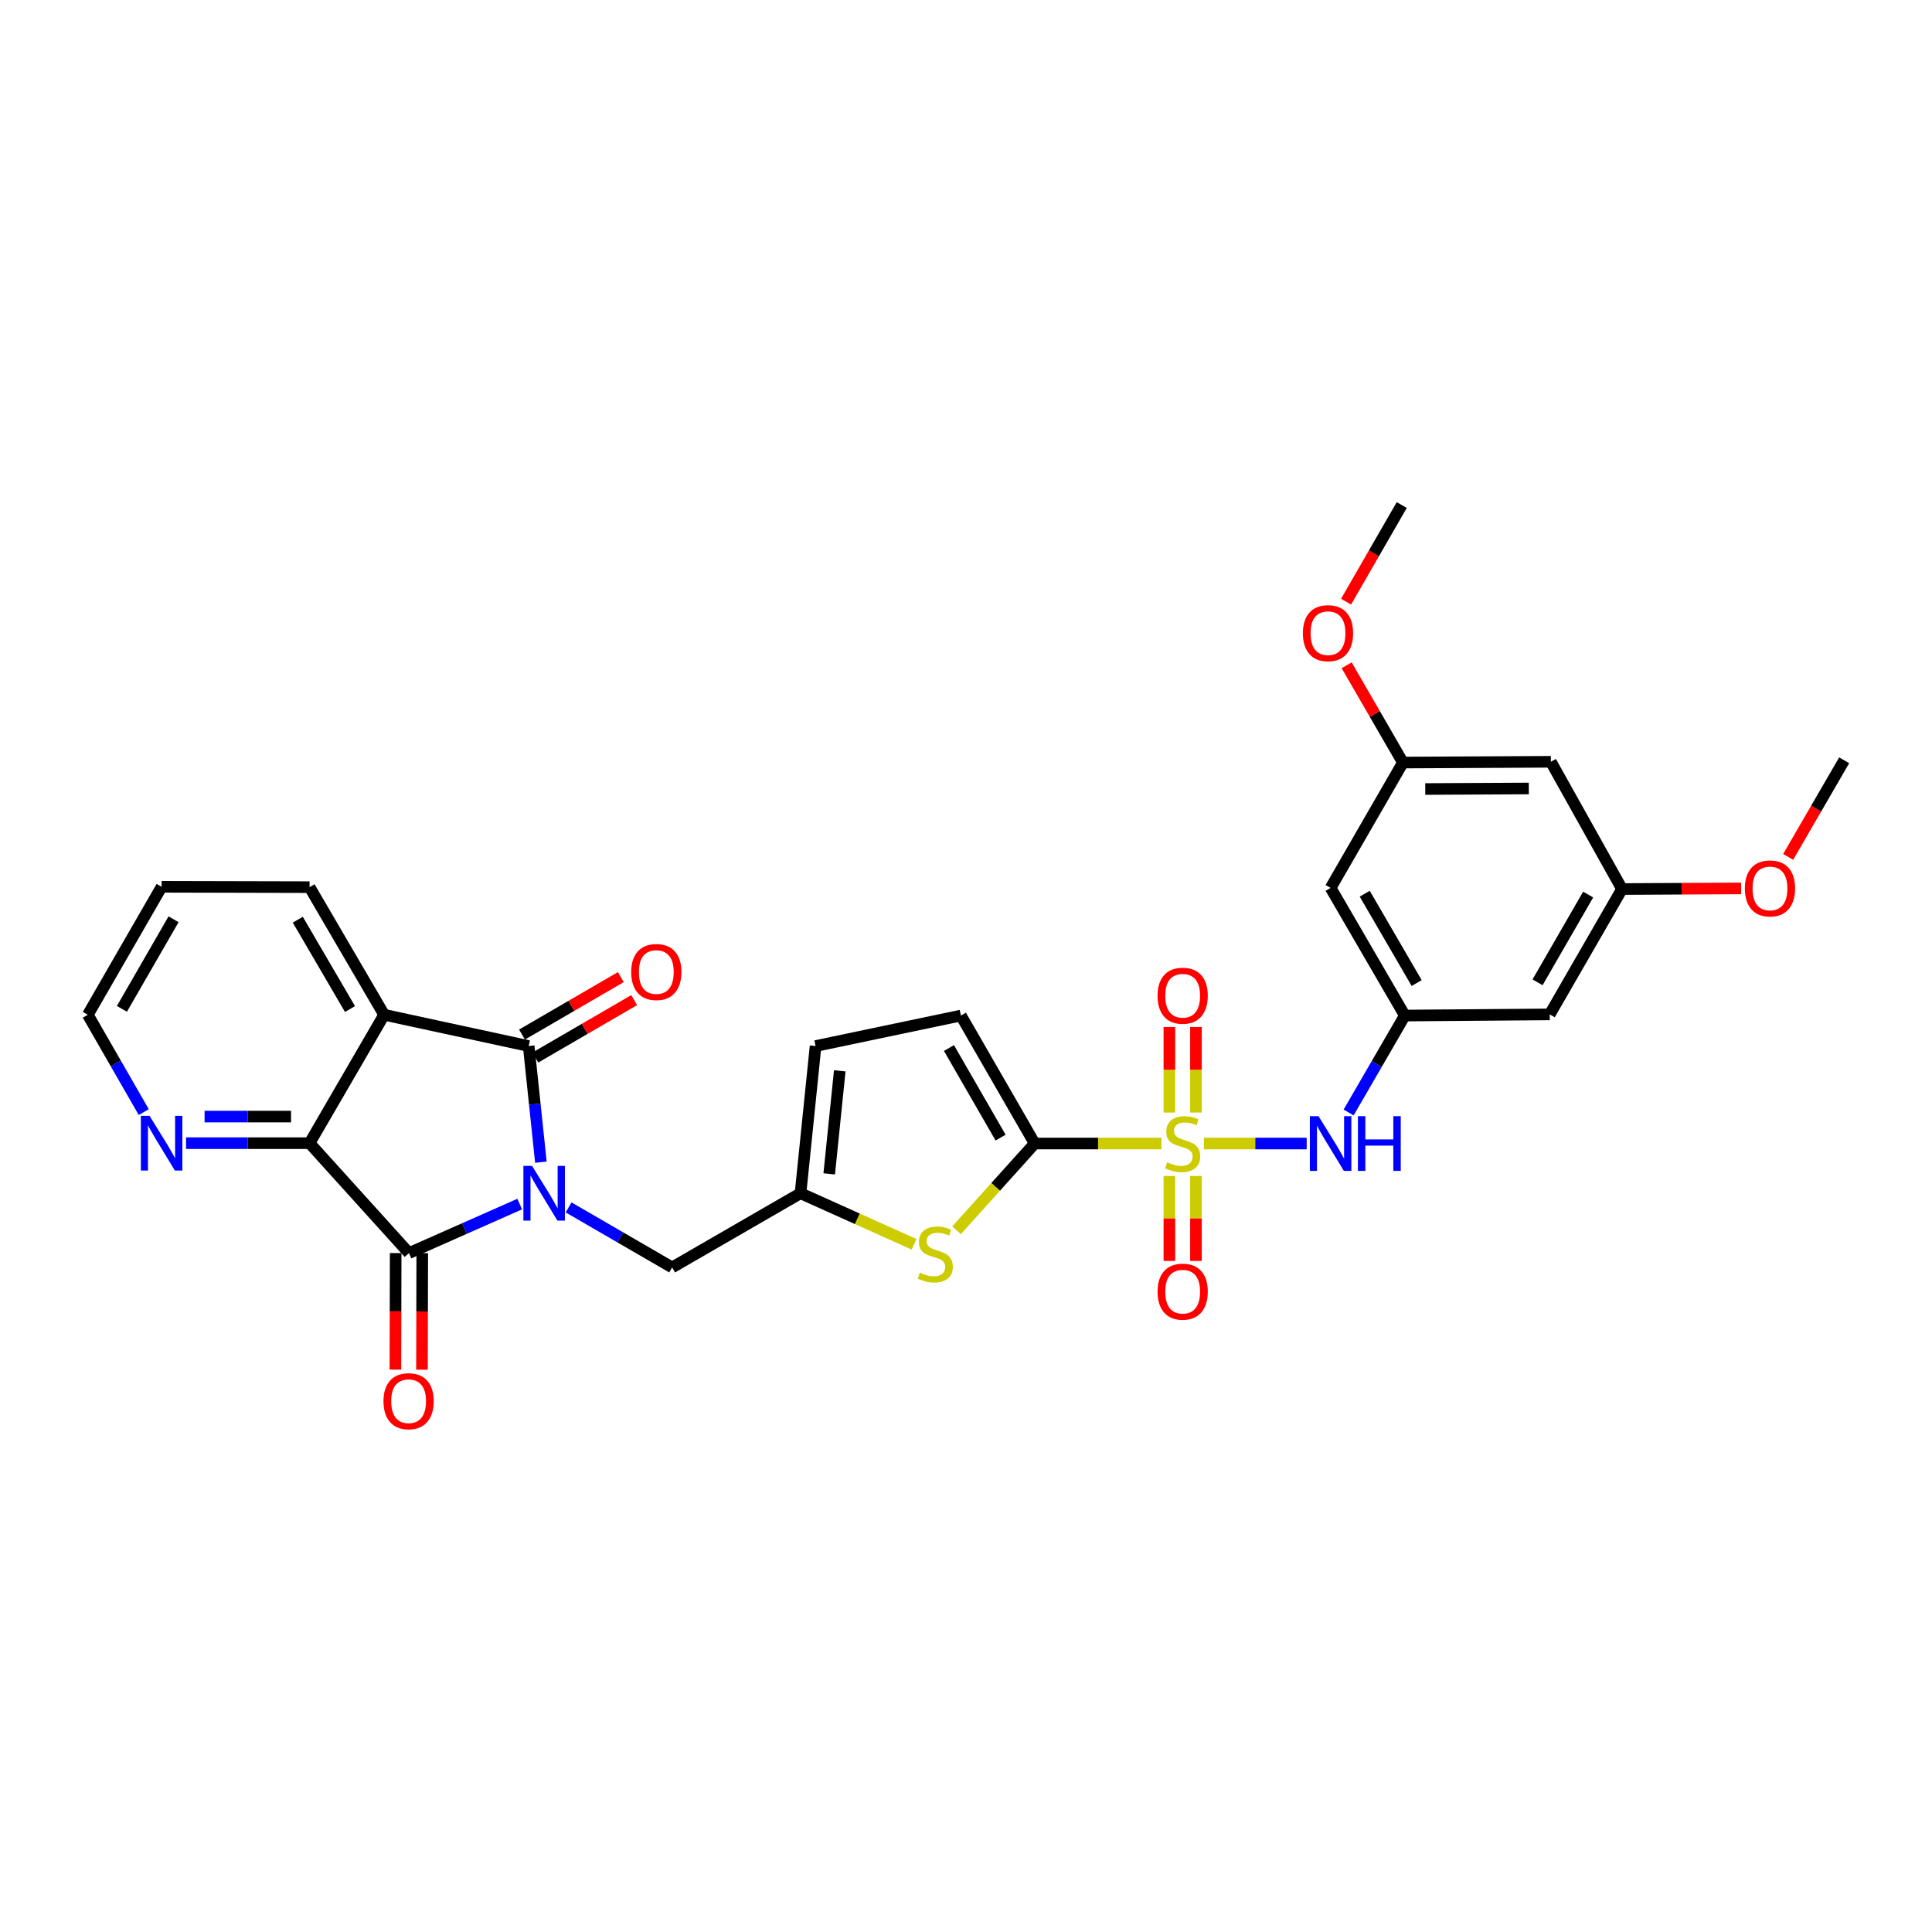 <?xml version='1.0' encoding='iso-8859-1'?>
<svg version='1.1' baseProfile='full'
              xmlns='http://www.w3.org/2000/svg'
                      xmlns:rdkit='http://www.rdkit.org/xml'
                      xmlns:xlink='http://www.w3.org/1999/xlink'
                  xml:space='preserve'
width='1000px' height='1000px' viewBox='0 0 1000 1000'>
<!-- END OF HEADER -->
<rect style='opacity:1.0;fill:#FFFFFF;stroke:none' width='1000' height='1000' x='0' y='0'> </rect>
<path class='bond-1' d='M 279.963,601.547 L 276.806,571.489' style='fill:none;fill-rule:evenodd;stroke:#0000FF;stroke-width:6px;stroke-linecap:butt;stroke-linejoin:miter;stroke-opacity:1' />
<path class='bond-1' d='M 276.806,571.489 L 273.648,541.431' style='fill:none;fill-rule:evenodd;stroke:#000000;stroke-width:6px;stroke-linecap:butt;stroke-linejoin:miter;stroke-opacity:1' />
<path class='bond-2' d='M 268.998,623.225 L 240.34,635.914' style='fill:none;fill-rule:evenodd;stroke:#0000FF;stroke-width:6px;stroke-linecap:butt;stroke-linejoin:miter;stroke-opacity:1' />
<path class='bond-2' d='M 240.34,635.914 L 211.681,648.602' style='fill:none;fill-rule:evenodd;stroke:#000000;stroke-width:6px;stroke-linecap:butt;stroke-linejoin:miter;stroke-opacity:1' />
<path class='bond-10' d='M 294.305,624.956 L 321.102,640.487' style='fill:none;fill-rule:evenodd;stroke:#0000FF;stroke-width:6px;stroke-linecap:butt;stroke-linejoin:miter;stroke-opacity:1' />
<path class='bond-10' d='M 321.102,640.487 L 347.899,656.017' style='fill:none;fill-rule:evenodd;stroke:#000000;stroke-width:6px;stroke-linecap:butt;stroke-linejoin:miter;stroke-opacity:1' />
<path class='bond-0' d='M 601.153,591.886 L 568.352,591.886' style='fill:none;fill-rule:evenodd;stroke:#CCCC00;stroke-width:6px;stroke-linecap:butt;stroke-linejoin:miter;stroke-opacity:1' />
<path class='bond-0' d='M 568.352,591.886 L 535.551,591.886' style='fill:none;fill-rule:evenodd;stroke:#000000;stroke-width:6px;stroke-linecap:butt;stroke-linejoin:miter;stroke-opacity:1' />
<path class='bond-7' d='M 623.142,591.886 L 649.742,591.886' style='fill:none;fill-rule:evenodd;stroke:#CCCC00;stroke-width:6px;stroke-linecap:butt;stroke-linejoin:miter;stroke-opacity:1' />
<path class='bond-7' d='M 649.742,591.886 L 676.342,591.886' style='fill:none;fill-rule:evenodd;stroke:#0000FF;stroke-width:6px;stroke-linecap:butt;stroke-linejoin:miter;stroke-opacity:1' />
<path class='bond-13' d='M 619.027,575.852 L 619.027,553.715' style='fill:none;fill-rule:evenodd;stroke:#CCCC00;stroke-width:6px;stroke-linecap:butt;stroke-linejoin:miter;stroke-opacity:1' />
<path class='bond-13' d='M 619.027,553.715 L 619.027,531.578' style='fill:none;fill-rule:evenodd;stroke:#FF0000;stroke-width:6px;stroke-linecap:butt;stroke-linejoin:miter;stroke-opacity:1' />
<path class='bond-13' d='M 605.268,575.852 L 605.268,553.715' style='fill:none;fill-rule:evenodd;stroke:#CCCC00;stroke-width:6px;stroke-linecap:butt;stroke-linejoin:miter;stroke-opacity:1' />
<path class='bond-13' d='M 605.268,553.715 L 605.268,531.578' style='fill:none;fill-rule:evenodd;stroke:#FF0000;stroke-width:6px;stroke-linecap:butt;stroke-linejoin:miter;stroke-opacity:1' />
<path class='bond-14' d='M 605.268,608.681 L 605.268,630.671' style='fill:none;fill-rule:evenodd;stroke:#CCCC00;stroke-width:6px;stroke-linecap:butt;stroke-linejoin:miter;stroke-opacity:1' />
<path class='bond-14' d='M 605.268,630.671 L 605.268,652.661' style='fill:none;fill-rule:evenodd;stroke:#FF0000;stroke-width:6px;stroke-linecap:butt;stroke-linejoin:miter;stroke-opacity:1' />
<path class='bond-14' d='M 619.027,608.681 L 619.027,630.671' style='fill:none;fill-rule:evenodd;stroke:#CCCC00;stroke-width:6px;stroke-linecap:butt;stroke-linejoin:miter;stroke-opacity:1' />
<path class='bond-14' d='M 619.027,630.671 L 619.027,652.661' style='fill:none;fill-rule:evenodd;stroke:#FF0000;stroke-width:6px;stroke-linecap:butt;stroke-linejoin:miter;stroke-opacity:1' />
<path class='bond-3' d='M 273.648,541.431 L 198.825,525.249' style='fill:none;fill-rule:evenodd;stroke:#000000;stroke-width:6px;stroke-linecap:butt;stroke-linejoin:miter;stroke-opacity:1' />
<path class='bond-16' d='M 277.105,547.378 L 302.678,532.514' style='fill:none;fill-rule:evenodd;stroke:#000000;stroke-width:6px;stroke-linecap:butt;stroke-linejoin:miter;stroke-opacity:1' />
<path class='bond-16' d='M 302.678,532.514 L 328.252,517.65' style='fill:none;fill-rule:evenodd;stroke:#FF0000;stroke-width:6px;stroke-linecap:butt;stroke-linejoin:miter;stroke-opacity:1' />
<path class='bond-16' d='M 270.191,535.483 L 295.765,520.619' style='fill:none;fill-rule:evenodd;stroke:#000000;stroke-width:6px;stroke-linecap:butt;stroke-linejoin:miter;stroke-opacity:1' />
<path class='bond-16' d='M 295.765,520.619 L 321.338,505.755' style='fill:none;fill-rule:evenodd;stroke:#FF0000;stroke-width:6px;stroke-linecap:butt;stroke-linejoin:miter;stroke-opacity:1' />
<path class='bond-5' d='M 211.681,648.602 L 160.232,591.703' style='fill:none;fill-rule:evenodd;stroke:#000000;stroke-width:6px;stroke-linecap:butt;stroke-linejoin:miter;stroke-opacity:1' />
<path class='bond-17' d='M 204.802,648.585 L 204.727,678.755' style='fill:none;fill-rule:evenodd;stroke:#000000;stroke-width:6px;stroke-linecap:butt;stroke-linejoin:miter;stroke-opacity:1' />
<path class='bond-17' d='M 204.727,678.755 L 204.651,708.925' style='fill:none;fill-rule:evenodd;stroke:#FF0000;stroke-width:6px;stroke-linecap:butt;stroke-linejoin:miter;stroke-opacity:1' />
<path class='bond-17' d='M 218.56,648.62 L 218.485,678.789' style='fill:none;fill-rule:evenodd;stroke:#000000;stroke-width:6px;stroke-linecap:butt;stroke-linejoin:miter;stroke-opacity:1' />
<path class='bond-17' d='M 218.485,678.789 L 218.41,708.959' style='fill:none;fill-rule:evenodd;stroke:#FF0000;stroke-width:6px;stroke-linecap:butt;stroke-linejoin:miter;stroke-opacity:1' />
<path class='bond-23' d='M 198.825,525.249 L 160.232,459.185' style='fill:none;fill-rule:evenodd;stroke:#000000;stroke-width:6px;stroke-linecap:butt;stroke-linejoin:miter;stroke-opacity:1' />
<path class='bond-23' d='M 181.156,522.279 L 154.141,476.035' style='fill:none;fill-rule:evenodd;stroke:#000000;stroke-width:6px;stroke-linecap:butt;stroke-linejoin:miter;stroke-opacity:1' />
<path class='bond-30' d='M 198.825,525.249 L 160.232,591.703' style='fill:none;fill-rule:evenodd;stroke:#000000;stroke-width:6px;stroke-linecap:butt;stroke-linejoin:miter;stroke-opacity:1' />
<path class='bond-4' d='M 535.551,591.886 L 515.331,614.336' style='fill:none;fill-rule:evenodd;stroke:#000000;stroke-width:6px;stroke-linecap:butt;stroke-linejoin:miter;stroke-opacity:1' />
<path class='bond-4' d='M 515.331,614.336 L 495.11,636.785' style='fill:none;fill-rule:evenodd;stroke:#CCCC00;stroke-width:6px;stroke-linecap:butt;stroke-linejoin:miter;stroke-opacity:1' />
<path class='bond-31' d='M 535.551,591.886 L 497.371,525.647' style='fill:none;fill-rule:evenodd;stroke:#000000;stroke-width:6px;stroke-linecap:butt;stroke-linejoin:miter;stroke-opacity:1' />
<path class='bond-31' d='M 517.903,588.821 L 491.177,542.453' style='fill:none;fill-rule:evenodd;stroke:#000000;stroke-width:6px;stroke-linecap:butt;stroke-linejoin:miter;stroke-opacity:1' />
<path class='bond-15' d='M 160.232,591.703 L 128.268,591.703' style='fill:none;fill-rule:evenodd;stroke:#000000;stroke-width:6px;stroke-linecap:butt;stroke-linejoin:miter;stroke-opacity:1' />
<path class='bond-15' d='M 128.268,591.703 L 96.305,591.703' style='fill:none;fill-rule:evenodd;stroke:#0000FF;stroke-width:6px;stroke-linecap:butt;stroke-linejoin:miter;stroke-opacity:1' />
<path class='bond-15' d='M 150.643,577.944 L 128.268,577.944' style='fill:none;fill-rule:evenodd;stroke:#000000;stroke-width:6px;stroke-linecap:butt;stroke-linejoin:miter;stroke-opacity:1' />
<path class='bond-15' d='M 128.268,577.944 L 105.894,577.944' style='fill:none;fill-rule:evenodd;stroke:#0000FF;stroke-width:6px;stroke-linecap:butt;stroke-linejoin:miter;stroke-opacity:1' />
<path class='bond-6' d='M 473.116,644.056 L 443.731,630.839' style='fill:none;fill-rule:evenodd;stroke:#CCCC00;stroke-width:6px;stroke-linecap:butt;stroke-linejoin:miter;stroke-opacity:1' />
<path class='bond-6' d='M 443.731,630.839 L 414.345,617.623' style='fill:none;fill-rule:evenodd;stroke:#000000;stroke-width:6px;stroke-linecap:butt;stroke-linejoin:miter;stroke-opacity:1' />
<path class='bond-11' d='M 698.043,575.812 L 712.587,550.729' style='fill:none;fill-rule:evenodd;stroke:#0000FF;stroke-width:6px;stroke-linecap:butt;stroke-linejoin:miter;stroke-opacity:1' />
<path class='bond-11' d='M 712.587,550.729 L 727.131,525.647' style='fill:none;fill-rule:evenodd;stroke:#000000;stroke-width:6px;stroke-linecap:butt;stroke-linejoin:miter;stroke-opacity:1' />
<path class='bond-8' d='M 414.345,617.623 L 347.899,656.017' style='fill:none;fill-rule:evenodd;stroke:#000000;stroke-width:6px;stroke-linecap:butt;stroke-linejoin:miter;stroke-opacity:1' />
<path class='bond-12' d='M 414.345,617.623 L 422.142,541.431' style='fill:none;fill-rule:evenodd;stroke:#000000;stroke-width:6px;stroke-linecap:butt;stroke-linejoin:miter;stroke-opacity:1' />
<path class='bond-12' d='M 429.202,607.594 L 434.659,554.26' style='fill:none;fill-rule:evenodd;stroke:#000000;stroke-width:6px;stroke-linecap:butt;stroke-linejoin:miter;stroke-opacity:1' />
<path class='bond-9' d='M 497.371,525.647 L 422.142,541.431' style='fill:none;fill-rule:evenodd;stroke:#000000;stroke-width:6px;stroke-linecap:butt;stroke-linejoin:miter;stroke-opacity:1' />
<path class='bond-18' d='M 727.131,525.647 L 688.722,459.582' style='fill:none;fill-rule:evenodd;stroke:#000000;stroke-width:6px;stroke-linecap:butt;stroke-linejoin:miter;stroke-opacity:1' />
<path class='bond-18' d='M 733.264,508.822 L 706.378,462.577' style='fill:none;fill-rule:evenodd;stroke:#000000;stroke-width:6px;stroke-linecap:butt;stroke-linejoin:miter;stroke-opacity:1' />
<path class='bond-19' d='M 727.131,525.647 L 802.146,525.05' style='fill:none;fill-rule:evenodd;stroke:#000000;stroke-width:6px;stroke-linecap:butt;stroke-linejoin:miter;stroke-opacity:1' />
<path class='bond-26' d='M 74.41,575.627 L 59.932,550.438' style='fill:none;fill-rule:evenodd;stroke:#0000FF;stroke-width:6px;stroke-linecap:butt;stroke-linejoin:miter;stroke-opacity:1' />
<path class='bond-26' d='M 59.932,550.438 L 45.455,525.249' style='fill:none;fill-rule:evenodd;stroke:#000000;stroke-width:6px;stroke-linecap:butt;stroke-linejoin:miter;stroke-opacity:1' />
<path class='bond-20' d='M 688.722,459.582 L 726.153,394.695' style='fill:none;fill-rule:evenodd;stroke:#000000;stroke-width:6px;stroke-linecap:butt;stroke-linejoin:miter;stroke-opacity:1' />
<path class='bond-21' d='M 802.146,525.05 L 839.554,460.163' style='fill:none;fill-rule:evenodd;stroke:#000000;stroke-width:6px;stroke-linecap:butt;stroke-linejoin:miter;stroke-opacity:1' />
<path class='bond-21' d='M 795.838,508.445 L 822.023,463.025' style='fill:none;fill-rule:evenodd;stroke:#000000;stroke-width:6px;stroke-linecap:butt;stroke-linejoin:miter;stroke-opacity:1' />
<path class='bond-24' d='M 726.153,394.695 L 711.59,369.522' style='fill:none;fill-rule:evenodd;stroke:#000000;stroke-width:6px;stroke-linecap:butt;stroke-linejoin:miter;stroke-opacity:1' />
<path class='bond-24' d='M 711.59,369.522 L 697.028,344.349' style='fill:none;fill-rule:evenodd;stroke:#FF0000;stroke-width:6px;stroke-linecap:butt;stroke-linejoin:miter;stroke-opacity:1' />
<path class='bond-33' d='M 726.153,394.695 L 802.727,394.298' style='fill:none;fill-rule:evenodd;stroke:#000000;stroke-width:6px;stroke-linecap:butt;stroke-linejoin:miter;stroke-opacity:1' />
<path class='bond-33' d='M 737.71,408.394 L 791.312,408.116' style='fill:none;fill-rule:evenodd;stroke:#000000;stroke-width:6px;stroke-linecap:butt;stroke-linejoin:miter;stroke-opacity:1' />
<path class='bond-22' d='M 839.554,460.163 L 802.727,394.298' style='fill:none;fill-rule:evenodd;stroke:#000000;stroke-width:6px;stroke-linecap:butt;stroke-linejoin:miter;stroke-opacity:1' />
<path class='bond-25' d='M 839.554,460.163 L 870.388,460.003' style='fill:none;fill-rule:evenodd;stroke:#000000;stroke-width:6px;stroke-linecap:butt;stroke-linejoin:miter;stroke-opacity:1' />
<path class='bond-25' d='M 870.388,460.003 L 901.221,459.843' style='fill:none;fill-rule:evenodd;stroke:#FF0000;stroke-width:6px;stroke-linecap:butt;stroke-linejoin:miter;stroke-opacity:1' />
<path class='bond-29' d='M 160.232,459.185 L 83.65,459.001' style='fill:none;fill-rule:evenodd;stroke:#000000;stroke-width:6px;stroke-linecap:butt;stroke-linejoin:miter;stroke-opacity:1' />
<path class='bond-28' d='M 696.724,311.421 L 711.136,286.413' style='fill:none;fill-rule:evenodd;stroke:#FF0000;stroke-width:6px;stroke-linecap:butt;stroke-linejoin:miter;stroke-opacity:1' />
<path class='bond-28' d='M 711.136,286.413 L 725.549,261.405' style='fill:none;fill-rule:evenodd;stroke:#000000;stroke-width:6px;stroke-linecap:butt;stroke-linejoin:miter;stroke-opacity:1' />
<path class='bond-27' d='M 925.549,443.531 L 940.047,418.525' style='fill:none;fill-rule:evenodd;stroke:#FF0000;stroke-width:6px;stroke-linecap:butt;stroke-linejoin:miter;stroke-opacity:1' />
<path class='bond-27' d='M 940.047,418.525 L 954.545,393.518' style='fill:none;fill-rule:evenodd;stroke:#000000;stroke-width:6px;stroke-linecap:butt;stroke-linejoin:miter;stroke-opacity:1' />
<path class='bond-32' d='M 45.455,525.249 L 83.65,459.001' style='fill:none;fill-rule:evenodd;stroke:#000000;stroke-width:6px;stroke-linecap:butt;stroke-linejoin:miter;stroke-opacity:1' />
<path class='bond-32' d='M 63.103,522.184 L 89.84,475.811' style='fill:none;fill-rule:evenodd;stroke:#000000;stroke-width:6px;stroke-linecap:butt;stroke-linejoin:miter;stroke-opacity:1' />
<path  class='atom-0' d='M 275.391 603.463
L 284.671 618.463
Q 285.591 619.943, 287.071 622.623
Q 288.551 625.303, 288.631 625.463
L 288.631 603.463
L 292.391 603.463
L 292.391 631.783
L 288.511 631.783
L 278.551 615.383
Q 277.391 613.463, 276.151 611.263
Q 274.951 609.063, 274.591 608.383
L 274.591 631.783
L 270.911 631.783
L 270.911 603.463
L 275.391 603.463
' fill='#0000FF'/>
<path  class='atom-1' d='M 604.148 601.606
Q 604.468 601.726, 605.788 602.286
Q 607.108 602.846, 608.548 603.206
Q 610.028 603.526, 611.468 603.526
Q 614.148 603.526, 615.708 602.246
Q 617.268 600.926, 617.268 598.646
Q 617.268 597.086, 616.468 596.126
Q 615.708 595.166, 614.508 594.646
Q 613.308 594.126, 611.308 593.526
Q 608.788 592.766, 607.268 592.046
Q 605.788 591.326, 604.708 589.806
Q 603.668 588.286, 603.668 585.726
Q 603.668 582.166, 606.068 579.966
Q 608.508 577.766, 613.308 577.766
Q 616.588 577.766, 620.308 579.326
L 619.388 582.406
Q 615.988 581.006, 613.428 581.006
Q 610.668 581.006, 609.148 582.166
Q 607.628 583.286, 607.668 585.246
Q 607.668 586.766, 608.428 587.686
Q 609.228 588.606, 610.348 589.126
Q 611.508 589.646, 613.428 590.246
Q 615.988 591.046, 617.508 591.846
Q 619.028 592.646, 620.108 594.286
Q 621.228 595.886, 621.228 598.646
Q 621.228 602.566, 618.588 604.686
Q 615.988 606.766, 611.628 606.766
Q 609.108 606.766, 607.188 606.206
Q 605.308 605.686, 603.068 604.766
L 604.148 601.606
' fill='#CCCC00'/>
<path  class='atom-7' d='M 476.109 658.72
Q 476.429 658.84, 477.749 659.4
Q 479.069 659.96, 480.509 660.32
Q 481.989 660.64, 483.429 660.64
Q 486.109 660.64, 487.669 659.36
Q 489.229 658.04, 489.229 655.76
Q 489.229 654.2, 488.429 653.24
Q 487.669 652.28, 486.469 651.76
Q 485.269 651.24, 483.269 650.64
Q 480.749 649.88, 479.229 649.16
Q 477.749 648.44, 476.669 646.92
Q 475.629 645.4, 475.629 642.84
Q 475.629 639.28, 478.029 637.08
Q 480.469 634.88, 485.269 634.88
Q 488.549 634.88, 492.269 636.44
L 491.349 639.52
Q 487.949 638.12, 485.389 638.12
Q 482.629 638.12, 481.109 639.28
Q 479.589 640.4, 479.629 642.36
Q 479.629 643.88, 480.389 644.8
Q 481.189 645.72, 482.309 646.24
Q 483.469 646.76, 485.389 647.36
Q 487.949 648.16, 489.469 648.96
Q 490.989 649.76, 492.069 651.4
Q 493.189 653, 493.189 655.76
Q 493.189 659.68, 490.549 661.8
Q 487.949 663.88, 483.589 663.88
Q 481.069 663.88, 479.149 663.32
Q 477.269 662.8, 475.029 661.88
L 476.109 658.72
' fill='#CCCC00'/>
<path  class='atom-8' d='M 682.462 577.726
L 691.742 592.726
Q 692.662 594.206, 694.142 596.886
Q 695.622 599.566, 695.702 599.726
L 695.702 577.726
L 699.462 577.726
L 699.462 606.046
L 695.582 606.046
L 685.622 589.646
Q 684.462 587.726, 683.222 585.526
Q 682.022 583.326, 681.662 582.646
L 681.662 606.046
L 677.982 606.046
L 677.982 577.726
L 682.462 577.726
' fill='#0000FF'/>
<path  class='atom-8' d='M 702.862 577.726
L 706.702 577.726
L 706.702 589.766
L 721.182 589.766
L 721.182 577.726
L 725.022 577.726
L 725.022 606.046
L 721.182 606.046
L 721.182 592.966
L 706.702 592.966
L 706.702 606.046
L 702.862 606.046
L 702.862 577.726
' fill='#0000FF'/>
<path  class='atom-14' d='M 599.148 515.385
Q 599.148 508.585, 602.508 504.785
Q 605.868 500.985, 612.148 500.985
Q 618.428 500.985, 621.788 504.785
Q 625.148 508.585, 625.148 515.385
Q 625.148 522.265, 621.748 526.185
Q 618.348 530.065, 612.148 530.065
Q 605.908 530.065, 602.508 526.185
Q 599.148 522.305, 599.148 515.385
M 612.148 526.865
Q 616.468 526.865, 618.788 523.985
Q 621.148 521.065, 621.148 515.385
Q 621.148 509.825, 618.788 507.025
Q 616.468 504.185, 612.148 504.185
Q 607.828 504.185, 605.468 506.985
Q 603.148 509.785, 603.148 515.385
Q 603.148 521.105, 605.468 523.985
Q 607.828 526.865, 612.148 526.865
' fill='#FF0000'/>
<path  class='atom-15' d='M 599.148 668.556
Q 599.148 661.756, 602.508 657.956
Q 605.868 654.156, 612.148 654.156
Q 618.428 654.156, 621.788 657.956
Q 625.148 661.756, 625.148 668.556
Q 625.148 675.436, 621.748 679.356
Q 618.348 683.236, 612.148 683.236
Q 605.908 683.236, 602.508 679.356
Q 599.148 675.476, 599.148 668.556
M 612.148 680.036
Q 616.468 680.036, 618.788 677.156
Q 621.148 674.236, 621.148 668.556
Q 621.148 662.996, 618.788 660.196
Q 616.468 657.356, 612.148 657.356
Q 607.828 657.356, 605.468 660.156
Q 603.148 662.956, 603.148 668.556
Q 603.148 674.276, 605.468 677.156
Q 607.828 680.036, 612.148 680.036
' fill='#FF0000'/>
<path  class='atom-16' d='M 77.39 577.543
L 86.67 592.543
Q 87.59 594.023, 89.07 596.703
Q 90.55 599.383, 90.63 599.543
L 90.63 577.543
L 94.39 577.543
L 94.39 605.863
L 90.51 605.863
L 80.55 589.463
Q 79.39 587.543, 78.15 585.343
Q 76.95 583.143, 76.59 582.463
L 76.59 605.863
L 72.91 605.863
L 72.91 577.543
L 77.39 577.543
' fill='#0000FF'/>
<path  class='atom-17' d='M 326.705 503.117
Q 326.705 496.317, 330.065 492.517
Q 333.425 488.717, 339.705 488.717
Q 345.985 488.717, 349.345 492.517
Q 352.705 496.317, 352.705 503.117
Q 352.705 509.997, 349.305 513.917
Q 345.905 517.797, 339.705 517.797
Q 333.465 517.797, 330.065 513.917
Q 326.705 510.037, 326.705 503.117
M 339.705 514.597
Q 344.025 514.597, 346.345 511.717
Q 348.705 508.797, 348.705 503.117
Q 348.705 497.557, 346.345 494.757
Q 344.025 491.917, 339.705 491.917
Q 335.385 491.917, 333.025 494.717
Q 330.705 497.517, 330.705 503.117
Q 330.705 508.837, 333.025 511.717
Q 335.385 514.597, 339.705 514.597
' fill='#FF0000'/>
<path  class='atom-18' d='M 198.49 725.257
Q 198.49 718.457, 201.85 714.657
Q 205.21 710.857, 211.49 710.857
Q 217.77 710.857, 221.13 714.657
Q 224.49 718.457, 224.49 725.257
Q 224.49 732.137, 221.09 736.057
Q 217.69 739.937, 211.49 739.937
Q 205.25 739.937, 201.85 736.057
Q 198.49 732.177, 198.49 725.257
M 211.49 736.737
Q 215.81 736.737, 218.13 733.857
Q 220.49 730.937, 220.49 725.257
Q 220.49 719.697, 218.13 716.897
Q 215.81 714.057, 211.49 714.057
Q 207.17 714.057, 204.81 716.857
Q 202.49 719.657, 202.49 725.257
Q 202.49 730.977, 204.81 733.857
Q 207.17 736.737, 211.49 736.737
' fill='#FF0000'/>
<path  class='atom-25' d='M 674.369 327.733
Q 674.369 320.933, 677.729 317.133
Q 681.089 313.333, 687.369 313.333
Q 693.649 313.333, 697.009 317.133
Q 700.369 320.933, 700.369 327.733
Q 700.369 334.613, 696.969 338.533
Q 693.569 342.413, 687.369 342.413
Q 681.129 342.413, 677.729 338.533
Q 674.369 334.653, 674.369 327.733
M 687.369 339.213
Q 691.689 339.213, 694.009 336.333
Q 696.369 333.413, 696.369 327.733
Q 696.369 322.173, 694.009 319.373
Q 691.689 316.533, 687.369 316.533
Q 683.049 316.533, 680.689 319.333
Q 678.369 322.133, 678.369 327.733
Q 678.369 333.453, 680.689 336.333
Q 683.049 339.213, 687.369 339.213
' fill='#FF0000'/>
<path  class='atom-26' d='M 903.136 459.846
Q 903.136 453.046, 906.496 449.246
Q 909.856 445.446, 916.136 445.446
Q 922.416 445.446, 925.776 449.246
Q 929.136 453.046, 929.136 459.846
Q 929.136 466.726, 925.736 470.646
Q 922.336 474.526, 916.136 474.526
Q 909.896 474.526, 906.496 470.646
Q 903.136 466.766, 903.136 459.846
M 916.136 471.326
Q 920.456 471.326, 922.776 468.446
Q 925.136 465.526, 925.136 459.846
Q 925.136 454.286, 922.776 451.486
Q 920.456 448.646, 916.136 448.646
Q 911.816 448.646, 909.456 451.446
Q 907.136 454.246, 907.136 459.846
Q 907.136 465.566, 909.456 468.446
Q 911.816 471.326, 916.136 471.326
' fill='#FF0000'/>
</svg>
